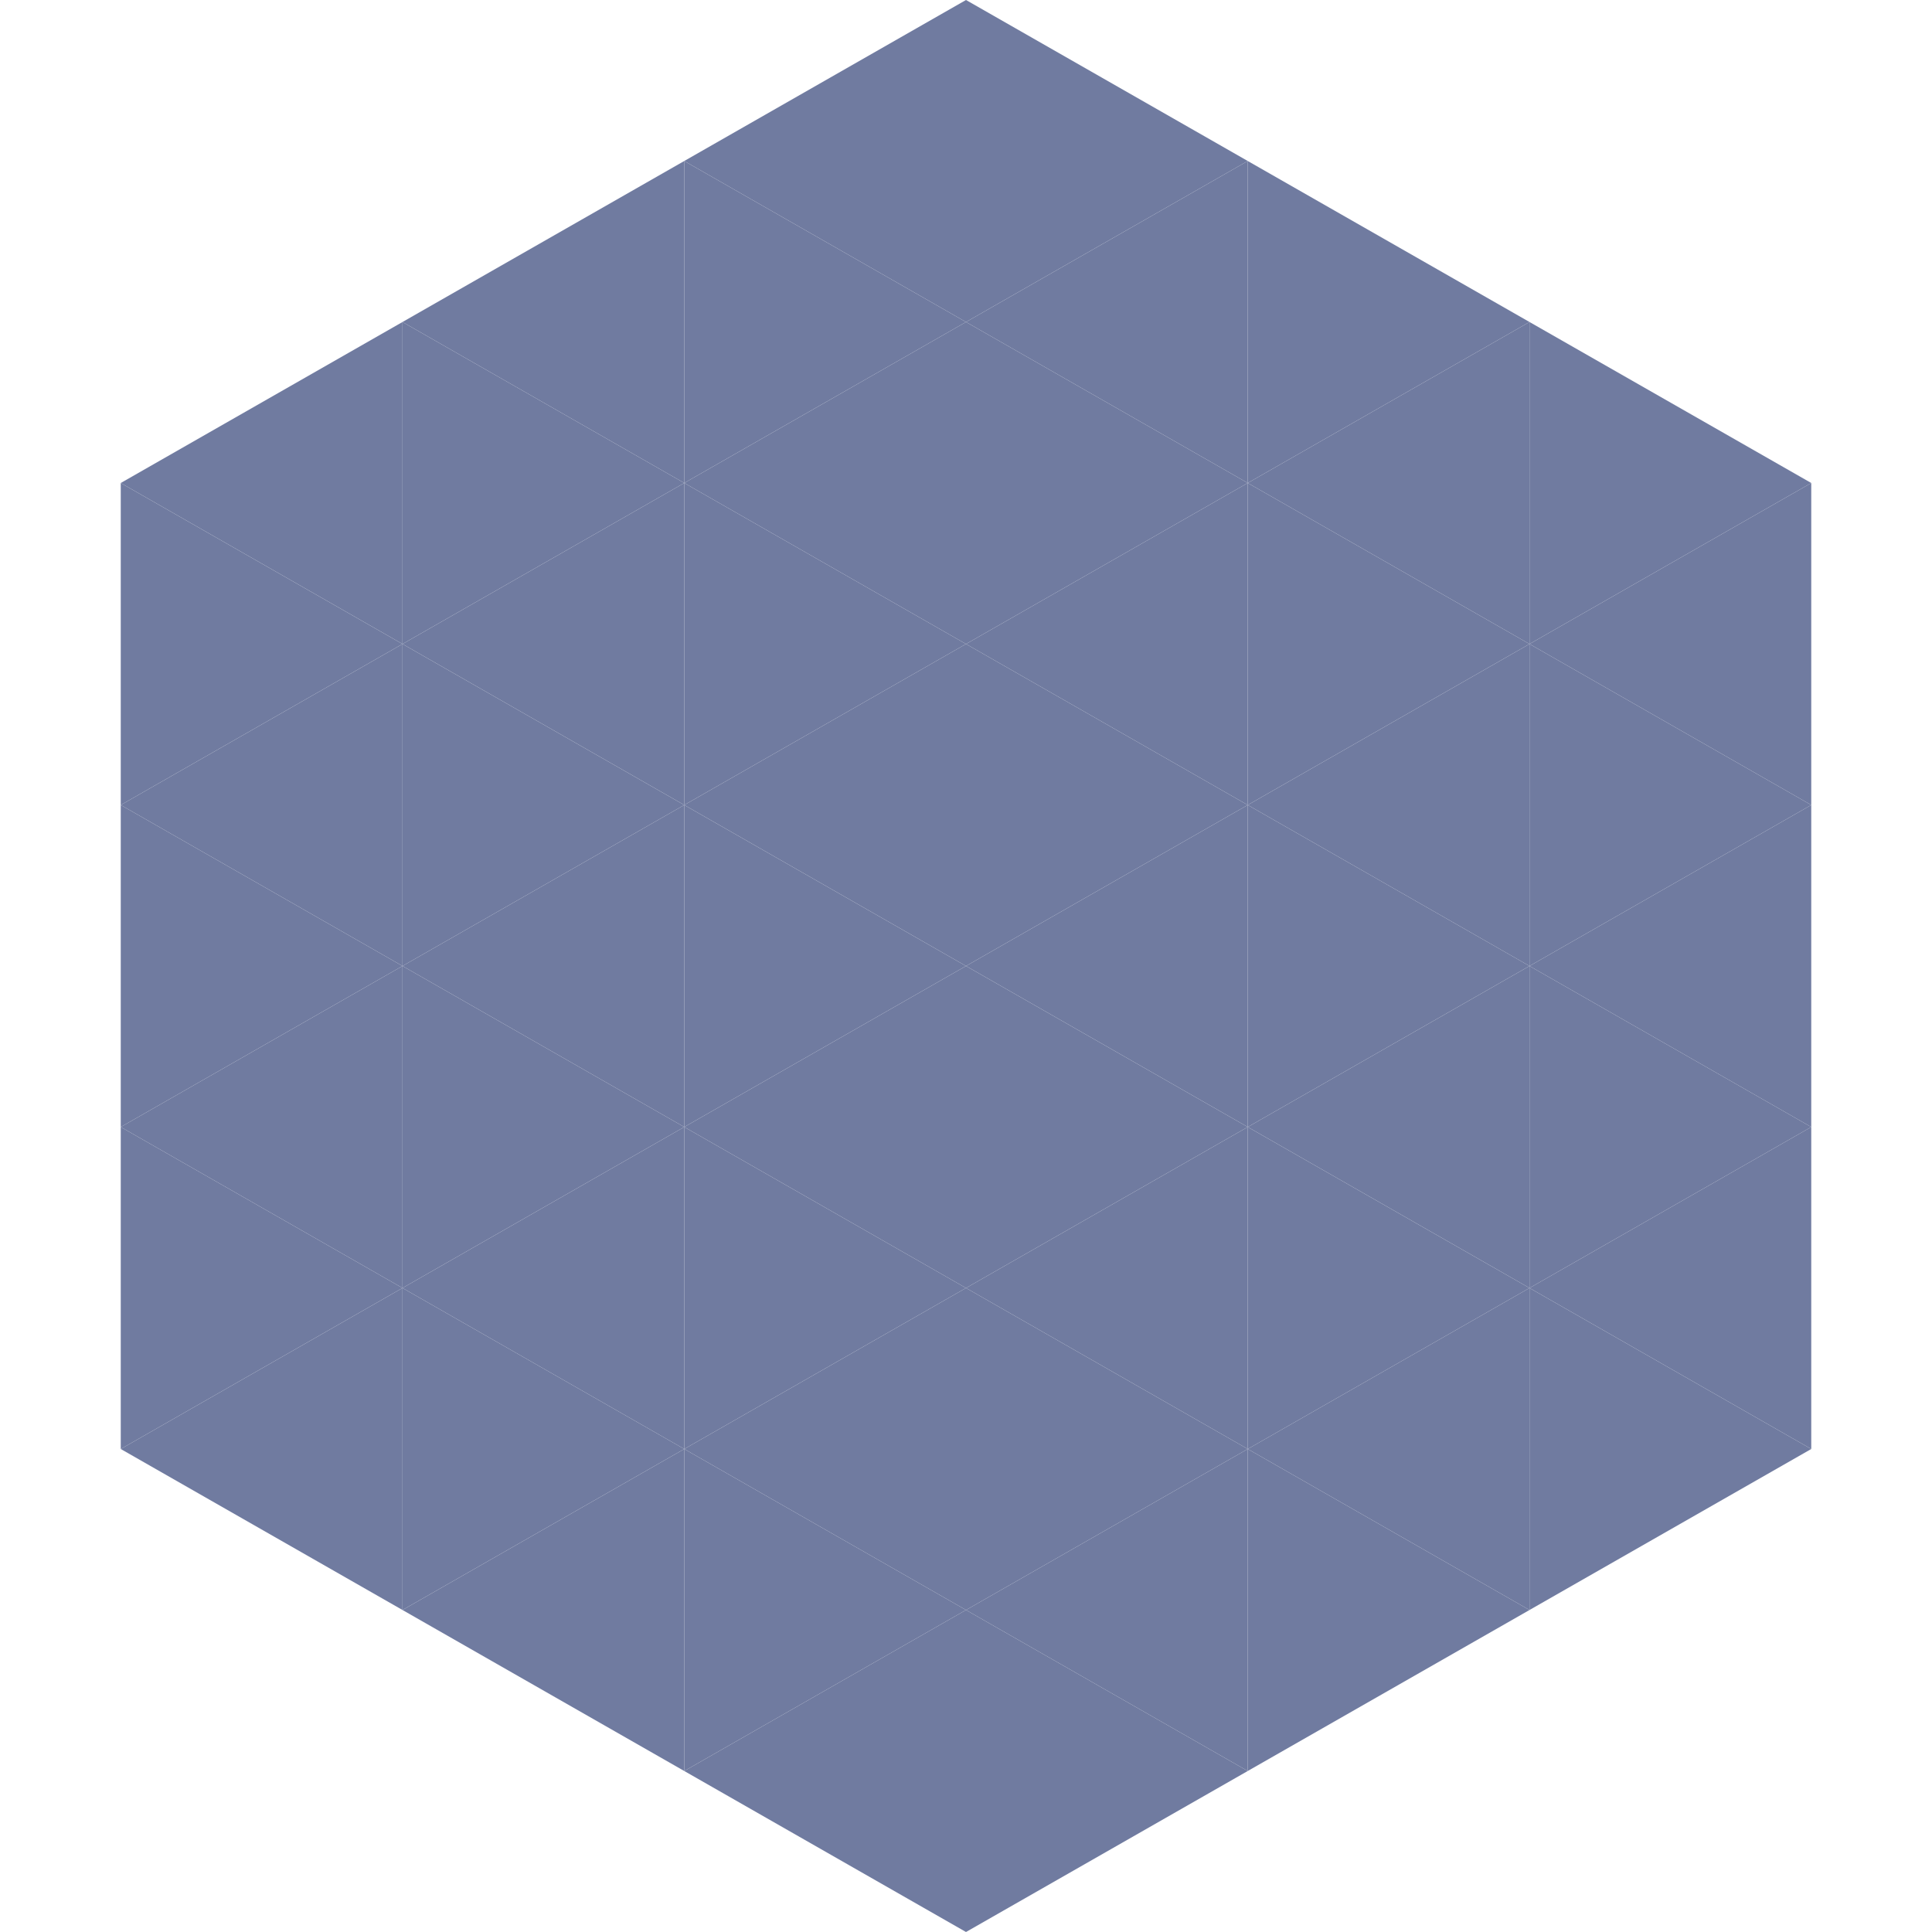 <?xml version="1.0"?>
<!-- Generated by SVGo -->
<svg width="240" height="240"
     xmlns="http://www.w3.org/2000/svg"
     xmlns:xlink="http://www.w3.org/1999/xlink">
<polygon points="50,40 15,60 50,80" style="fill:rgb(112,123,160)" />
<polygon points="190,40 225,60 190,80" style="fill:rgb(112,123,160)" />
<polygon points="15,60 50,80 15,100" style="fill:rgb(112,123,160)" />
<polygon points="225,60 190,80 225,100" style="fill:rgb(112,123,160)" />
<polygon points="50,80 15,100 50,120" style="fill:rgb(112,123,160)" />
<polygon points="190,80 225,100 190,120" style="fill:rgb(112,123,160)" />
<polygon points="15,100 50,120 15,140" style="fill:rgb(112,123,160)" />
<polygon points="225,100 190,120 225,140" style="fill:rgb(112,123,160)" />
<polygon points="50,120 15,140 50,160" style="fill:rgb(112,123,160)" />
<polygon points="190,120 225,140 190,160" style="fill:rgb(112,123,160)" />
<polygon points="15,140 50,160 15,180" style="fill:rgb(112,123,160)" />
<polygon points="225,140 190,160 225,180" style="fill:rgb(112,123,160)" />
<polygon points="50,160 15,180 50,200" style="fill:rgb(112,123,160)" />
<polygon points="190,160 225,180 190,200" style="fill:rgb(112,123,160)" />
<polygon points="15,180 50,200 15,220" style="fill:rgb(255,255,255); fill-opacity:0" />
<polygon points="225,180 190,200 225,220" style="fill:rgb(255,255,255); fill-opacity:0" />
<polygon points="50,0 85,20 50,40" style="fill:rgb(255,255,255); fill-opacity:0" />
<polygon points="190,0 155,20 190,40" style="fill:rgb(255,255,255); fill-opacity:0" />
<polygon points="85,20 50,40 85,60" style="fill:rgb(112,123,160)" />
<polygon points="155,20 190,40 155,60" style="fill:rgb(112,123,160)" />
<polygon points="50,40 85,60 50,80" style="fill:rgb(112,123,160)" />
<polygon points="190,40 155,60 190,80" style="fill:rgb(112,123,160)" />
<polygon points="85,60 50,80 85,100" style="fill:rgb(112,123,160)" />
<polygon points="155,60 190,80 155,100" style="fill:rgb(112,123,160)" />
<polygon points="50,80 85,100 50,120" style="fill:rgb(112,123,160)" />
<polygon points="190,80 155,100 190,120" style="fill:rgb(112,123,160)" />
<polygon points="85,100 50,120 85,140" style="fill:rgb(112,123,160)" />
<polygon points="155,100 190,120 155,140" style="fill:rgb(112,123,160)" />
<polygon points="50,120 85,140 50,160" style="fill:rgb(112,123,160)" />
<polygon points="190,120 155,140 190,160" style="fill:rgb(112,123,160)" />
<polygon points="85,140 50,160 85,180" style="fill:rgb(112,123,160)" />
<polygon points="155,140 190,160 155,180" style="fill:rgb(112,123,160)" />
<polygon points="50,160 85,180 50,200" style="fill:rgb(112,123,160)" />
<polygon points="190,160 155,180 190,200" style="fill:rgb(112,123,160)" />
<polygon points="85,180 50,200 85,220" style="fill:rgb(112,123,160)" />
<polygon points="155,180 190,200 155,220" style="fill:rgb(112,123,160)" />
<polygon points="120,0 85,20 120,40" style="fill:rgb(112,123,160)" />
<polygon points="120,0 155,20 120,40" style="fill:rgb(112,123,160)" />
<polygon points="85,20 120,40 85,60" style="fill:rgb(112,123,160)" />
<polygon points="155,20 120,40 155,60" style="fill:rgb(112,123,160)" />
<polygon points="120,40 85,60 120,80" style="fill:rgb(112,123,160)" />
<polygon points="120,40 155,60 120,80" style="fill:rgb(112,123,160)" />
<polygon points="85,60 120,80 85,100" style="fill:rgb(112,123,160)" />
<polygon points="155,60 120,80 155,100" style="fill:rgb(112,123,160)" />
<polygon points="120,80 85,100 120,120" style="fill:rgb(112,123,160)" />
<polygon points="120,80 155,100 120,120" style="fill:rgb(112,123,160)" />
<polygon points="85,100 120,120 85,140" style="fill:rgb(112,123,160)" />
<polygon points="155,100 120,120 155,140" style="fill:rgb(112,123,160)" />
<polygon points="120,120 85,140 120,160" style="fill:rgb(112,123,160)" />
<polygon points="120,120 155,140 120,160" style="fill:rgb(112,123,160)" />
<polygon points="85,140 120,160 85,180" style="fill:rgb(112,123,160)" />
<polygon points="155,140 120,160 155,180" style="fill:rgb(112,123,160)" />
<polygon points="120,160 85,180 120,200" style="fill:rgb(112,123,160)" />
<polygon points="120,160 155,180 120,200" style="fill:rgb(112,123,160)" />
<polygon points="85,180 120,200 85,220" style="fill:rgb(112,123,160)" />
<polygon points="155,180 120,200 155,220" style="fill:rgb(112,123,160)" />
<polygon points="120,200 85,220 120,240" style="fill:rgb(112,123,160)" />
<polygon points="120,200 155,220 120,240" style="fill:rgb(112,123,160)" />
<polygon points="85,220 120,240 85,260" style="fill:rgb(255,255,255); fill-opacity:0" />
<polygon points="155,220 120,240 155,260" style="fill:rgb(255,255,255); fill-opacity:0" />
</svg>
